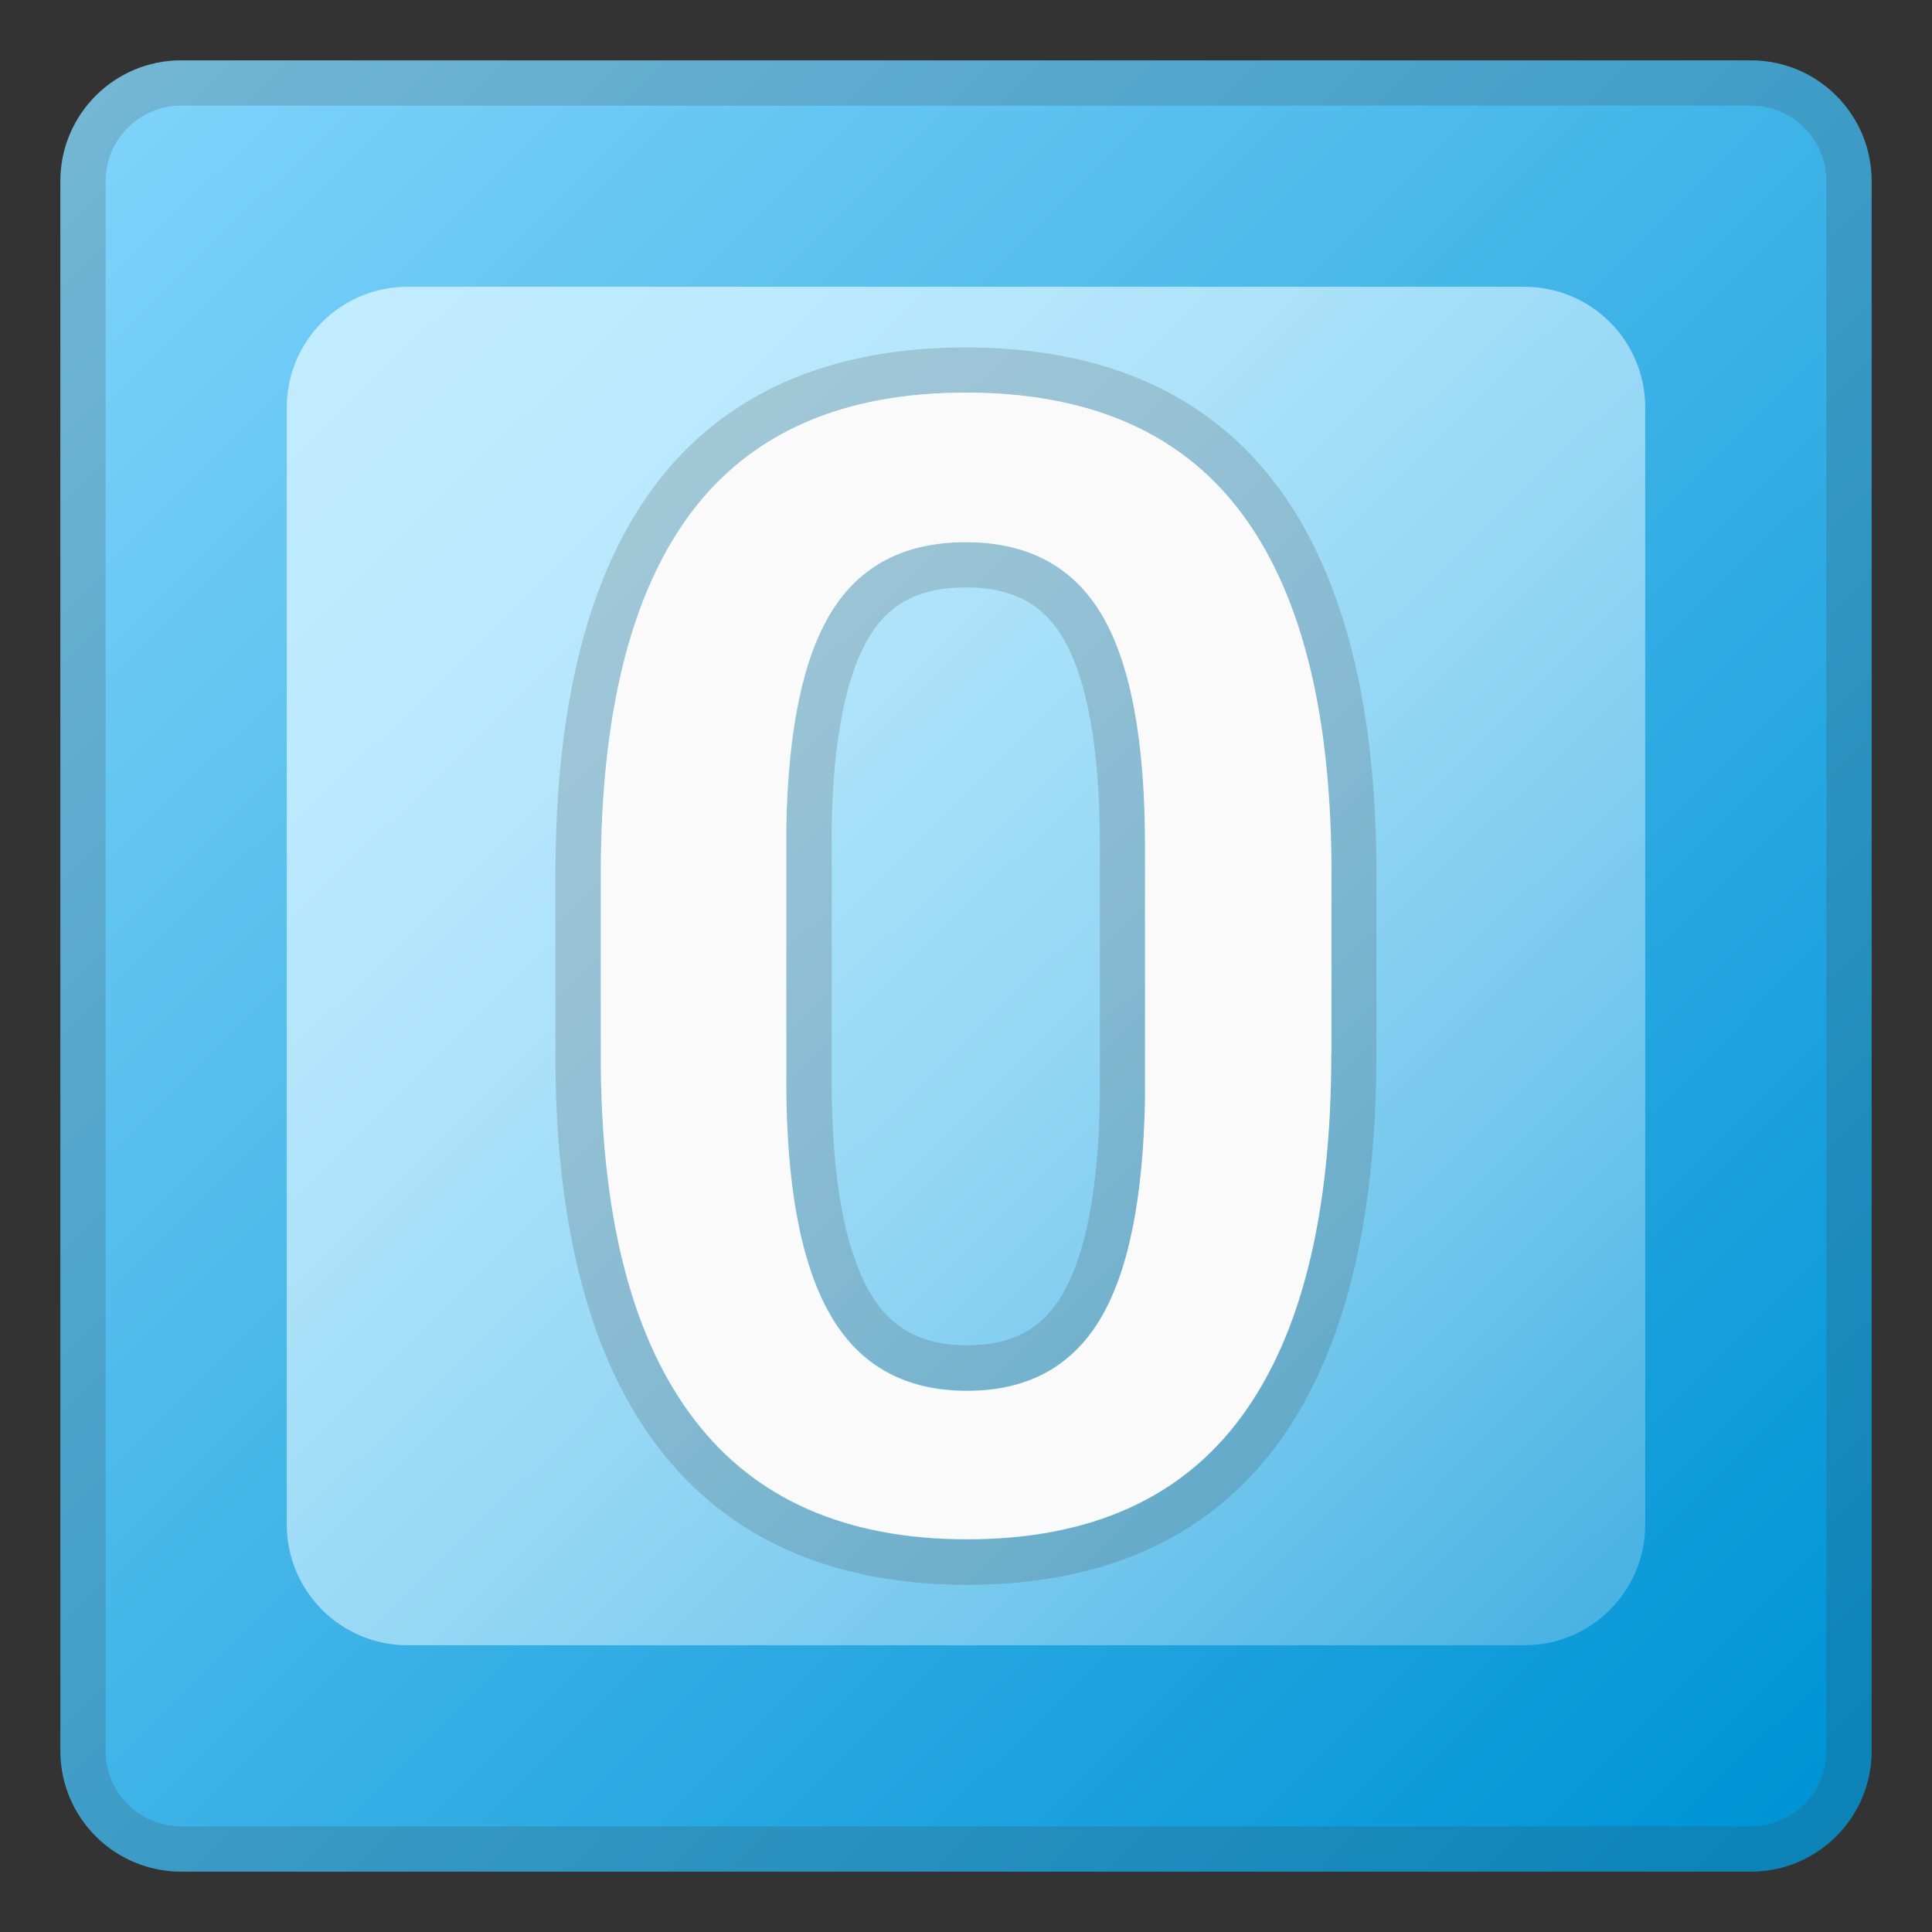 <svg width="128" height="128" style="enable-background:new 0 0 128 128;" xmlns="http://www.w3.org/2000/svg" xmlns:xlink="http://www.w3.org/1999/xlink">
  <rect width="100%" height="100%" fill="#333333" stroke="none"/>
  <g>
    <linearGradient id="SVGID_1_" gradientUnits="userSpaceOnUse" x1="5.516" x2="118.825" y1="5.28" y2="119.046">
      <stop offset="0" style="stop-color:#81D4FA"/>
      <stop offset="1" style="stop-color:#0094D6"/>
    </linearGradient>
    <path d="M116,124H12c-4.42,0-8-3.58-8-8V12c0-4.42,3.58-8,8-8h104c4.42,0,8,3.58,8,8v104 C124,120.42,120.42,124,116,124z" style="fill:url(#SVGID_1_);"/>
    <g style="opacity:0.2;">
      <path d="M116,7c2.76,0,5,2.24,5,5v104c0,2.76-2.24,5-5,5H12c-2.76,0-5-2.24-5-5V12c0-2.76,2.24-5,5-5H116 M116,4H12c-4.42,0-8,3.58-8,8v104c0,4.42,3.58,8,8,8h104c4.42,0,8-3.58,8-8V12C124,7.58,120.42,4,116,4L116,4z" style="fill:#424242;"/>
    </g>
    <linearGradient id="SVGID_2_" gradientUnits="userSpaceOnUse" x1="21.247" x2="106.247" y1="20.744" y2="106.744">
      <stop offset="0" style="stop-color:#C2ECFF"/>
      <stop offset="0.157" style="stop-color:#BDEAFE"/>
      <stop offset="0.348" style="stop-color:#AEE3FA"/>
      <stop offset="0.558" style="stop-color:#95D7F5"/>
      <stop offset="0.779" style="stop-color:#73C7ED"/>
      <stop offset="1" style="stop-color:#49B3E3"/>
    </linearGradient>
    <path d="M101,109H27c-4.42,0-8-3.58-8-8V27c0-4.42,3.58-8,8-8h74c4.42,0,8,3.58,8,8v74 C109,105.42,105.42,109,101,109z" style="fill:url(#SVGID_2_);"/>
  </g>
  <g>
    <g style="opacity:0.2;">
      <path d="M63.97,26.02c8.09,0,14.12,2.59,18.1,7.77c3.98,5.18,6.02,12.93,6.12,23.26v12.8 c0,10.63-1.99,18.65-5.97,24.04c-3.98,5.4-10.03,8.1-18.15,8.1c-7.99,0-14.01-2.63-18.05-7.9c-4.05-5.26-6.12-13.06-6.22-23.38 v-12.8c0-10.63,1.99-18.6,5.97-23.92C49.75,28.67,55.82,26.02,63.97,26.02 M64.08,92.13c3.96,0,6.89-1.57,8.79-4.7 c1.89-3.13,2.89-8.03,3-14.7V56.03c0-6.94-0.95-12.03-2.84-15.26c-1.9-3.23-4.91-4.85-9.04-4.85c-4.03,0-6.99,1.53-8.89,4.6 c-1.9,3.06-2.89,7.85-3,14.35v16.76c0,6.91,0.96,12.05,2.89,15.44C56.92,90.44,59.95,92.13,64.08,92.13 M63.97,23.02 c-9.12,0-16.05,3.09-20.61,9.18c-4.36,5.82-6.56,14.47-6.56,25.72v12.8c0.11,10.97,2.41,19.45,6.84,25.21 c4.62,6.02,11.5,9.07,20.43,9.07c9.09,0,16.01-3.14,20.57-9.32c4.35-5.9,6.55-14.59,6.55-25.82v-12.8 c-0.11-10.97-2.38-19.4-6.74-25.08C79.9,26.02,73.01,23.02,63.97,23.02L63.97,23.02z M64.08,89.13c-3.04,0-5.1-1.13-6.48-3.56 c-1.66-2.91-2.5-7.6-2.5-13.95V54.86c0.09-5.87,0.95-10.19,2.55-12.77c1.34-2.17,3.35-3.17,6.34-3.17c3.05,0,5.1,1.07,6.45,3.37 c1.61,2.75,2.43,7.38,2.43,13.74v16.71c-0.09,6.05-0.95,10.49-2.56,13.15C68.95,88.1,66.98,89.13,64.08,89.13L64.08,89.13z" style="fill:#424242;"/>
    </g>
    <path d="M88.2,69.84c0,10.63-1.99,18.65-5.97,24.04c-3.98,5.4-10.03,8.1-18.15,8.1 c-7.99,0-14.01-2.63-18.05-7.9c-4.05-5.26-6.12-13.06-6.22-23.38v-12.8c0-10.63,1.99-18.6,5.97-23.92 c3.98-5.31,10.05-7.97,18.21-7.97c8.09,0,14.12,2.59,18.1,7.77c3.98,5.18,6.02,12.93,6.12,23.26V69.84z M75.86,56.03 c0-6.94-0.95-12.03-2.84-15.26c-1.9-3.23-4.91-4.85-9.04-4.85c-4.03,0-6.99,1.53-8.89,4.6c-1.9,3.06-2.89,7.85-3,14.35v16.76 c0,6.91,0.96,12.05,2.89,15.44c1.93,3.39,4.96,5.08,9.09,5.08c3.96,0,6.89-1.57,8.79-4.7c1.89-3.13,2.89-8.03,3-14.7V56.03z" style="fill:#FAFAFA;"/>
  </g>
</svg>